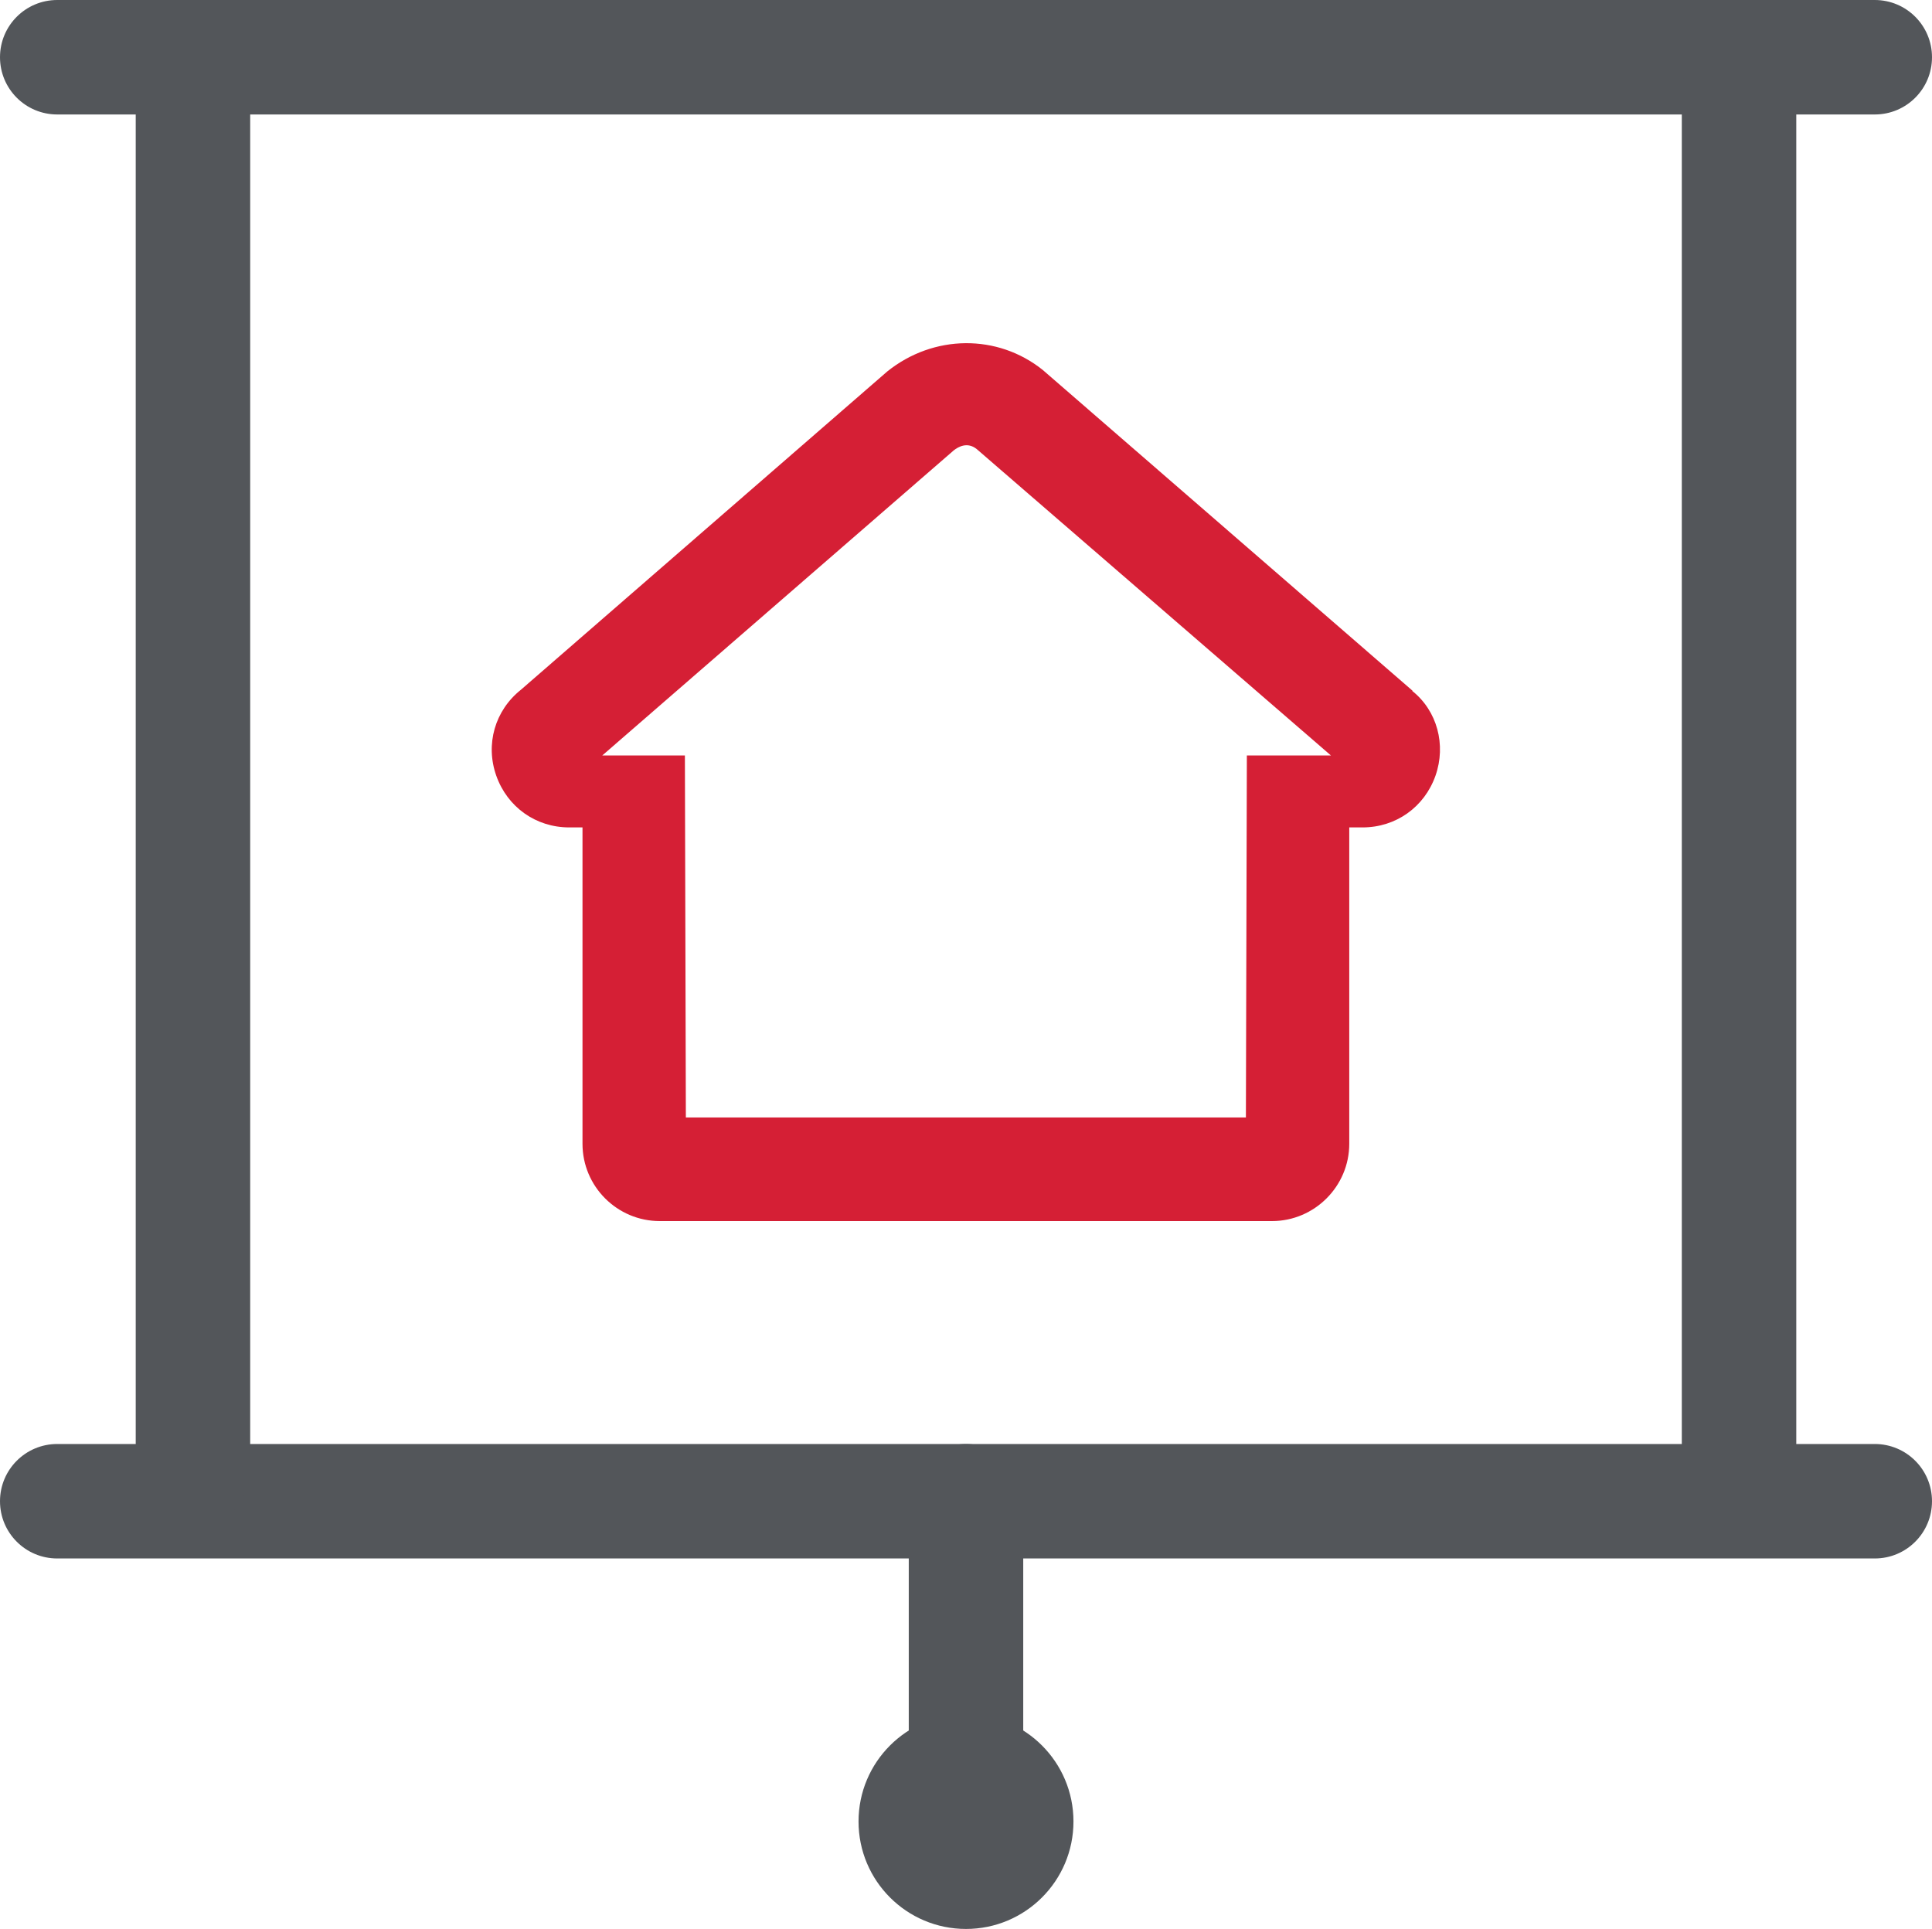 <?xml version="1.0" encoding="UTF-8"?><svg id="Layer_1" xmlns="http://www.w3.org/2000/svg" width="80" height="79.87" viewBox="0 0 80 79.87"><path d="M77.63,4.74H2.37C1.06,4.74,0,3.68,0,2.37S1.06,0,2.37,0H77.63c1.31,0,2.37,1.06,2.37,2.37s-1.06,2.37-2.37,2.37Z" style="fill:#53565a;"/><path d="M77.63,64.53H2.37c-1.31,0-2.37-1.06-2.37-2.37s1.06-2.37,2.37-2.37H77.63c1.31,0,2.37,1.06,2.37,2.37s-1.06,2.37-2.37,2.37Z" style="fill:#53565a;"/><g><path d="M72.01,63.24c-1.31,0-2.37-1.06-2.37-2.37V3.87c0-1.31,1.06-2.37,2.37-2.37s2.37,1.06,2.37,2.37V60.87c0,1.31-1.06,2.37-2.37,2.37Z" style="fill:#53565a;"/><path d="M7.99,63.24c-1.31,0-2.37-1.06-2.37-2.37V3.87c0-1.31,1.06-2.37,2.37-2.37s2.37,1.06,2.37,2.37V60.87c0,1.31-1.06,2.37-2.37,2.37Z" style="fill:#53565a;"/></g><path d="M40,77.06c-1.31,0-2.37-1.06-2.37-2.37v-12.53c0-1.31,1.06-2.37,2.37-2.37s2.37,1.06,2.37,2.37v12.53c0,1.31-1.06,2.37-2.37,2.37Z" style="fill:#53565a;"/><circle cx="40" cy="75.42" r="4.45" style="fill:#53565a;"/><path d="M58.49,28.6l-15.31-13.28c-1.87-1.5-4.52-1.48-6.44,.06l-15.17,13.18c-1.08,.86-1.48,2.26-1.02,3.56,.46,1.3,1.64,2.14,3.02,2.14h.55v13.1c0,1.77,1.44,3.2,3.2,3.2h25.35c1.76,0,3.2-1.44,3.2-3.2v-13.1h.55c1.38,0,2.56-.84,3.02-2.14,.45-1.28,.07-2.69-.96-3.51Zm-3.39,2.68h-3.47l-.04,14.99H28.4l-.04-14.99h-3.42l14.55-12.63c.19-.15,.57-.37,.96-.05l14.66,12.68Z" style="fill:#d51f35;"/></svg>